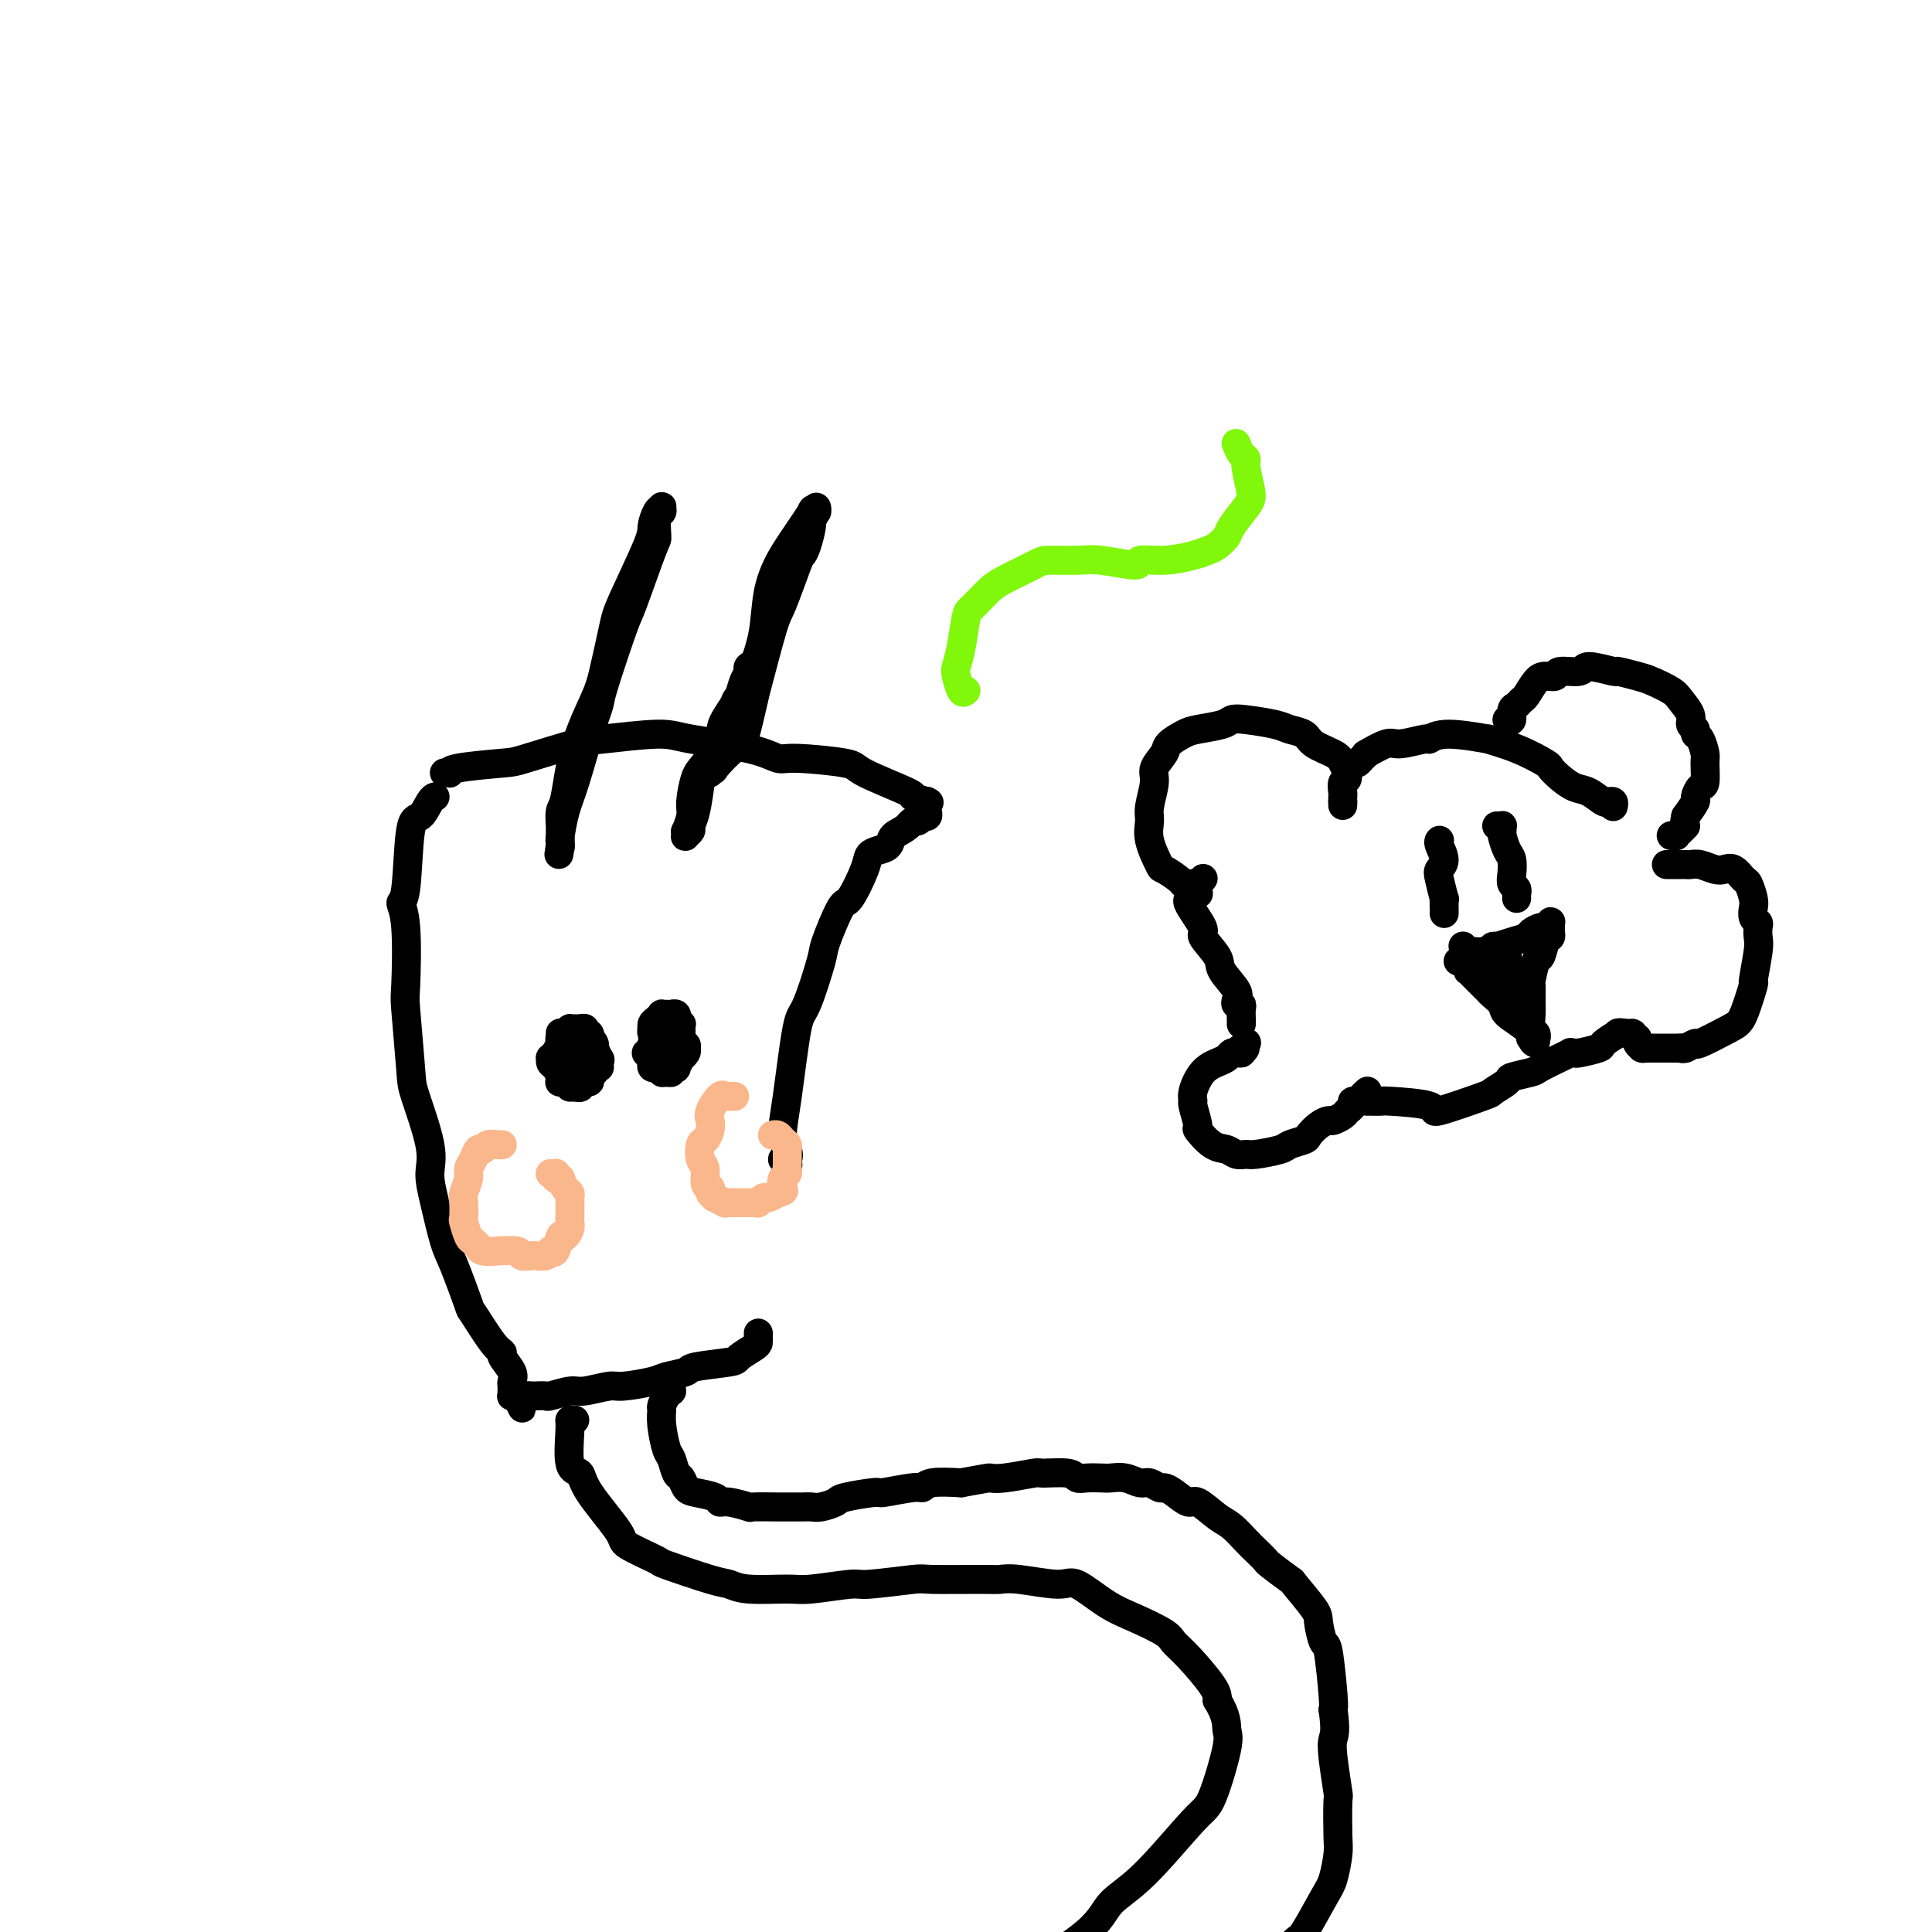 <svg viewBox='0 0 400 400' version='1.1' xmlns='http://www.w3.org/2000/svg' xmlns:xlink='http://www.w3.org/1999/xlink'><g fill='none' stroke='#000000' stroke-width='6' stroke-linecap='round' stroke-linejoin='round'><path d='M92,160c0.416,-0.023 0.831,-0.045 1,0c0.169,0.045 0.090,0.159 0,0c-0.090,-0.159 -0.191,-0.591 2,-1c2.191,-0.409 6.673,-0.793 9,-1c2.327,-0.207 2.498,-0.235 5,-1c2.502,-0.765 7.333,-2.266 10,-3c2.667,-0.734 3.169,-0.700 6,-1c2.831,-0.300 7.990,-0.932 11,-1c3.010,-0.068 3.872,0.429 7,1c3.128,0.571 8.521,1.214 12,2c3.479,0.786 5.043,1.713 6,2c0.957,0.287 1.307,-0.068 4,0c2.693,0.068 7.728,0.558 10,1c2.272,0.442 1.782,0.837 4,2c2.218,1.163 7.144,3.095 9,4c1.856,0.905 0.641,0.782 1,1c0.359,0.218 2.292,0.776 3,1c0.708,0.224 0.190,0.113 0,0c-0.190,-0.113 -0.051,-0.227 0,0c0.051,0.227 0.013,0.796 0,1c-0.013,0.204 -0.002,0.044 0,0c0.002,-0.044 -0.003,0.027 0,0c0.003,-0.027 0.016,-0.152 0,0c-0.016,0.152 -0.060,0.581 0,1c0.060,0.419 0.223,0.830 0,1c-0.223,0.170 -0.833,0.101 -1,0c-0.167,-0.101 0.110,-0.233 0,0c-0.110,0.233 -0.607,0.832 -1,1c-0.393,0.168 -0.684,-0.095 -1,0c-0.316,0.095 -0.658,0.547 -1,1'/><path d='M188,171c-1.262,1.119 -2.416,1.415 -3,2c-0.584,0.585 -0.597,1.457 -1,2c-0.403,0.543 -1.195,0.755 -2,1c-0.805,0.245 -1.624,0.521 -2,1c-0.376,0.479 -0.308,1.161 -1,3c-0.692,1.839 -2.143,4.837 -3,6c-0.857,1.163 -1.122,0.493 -2,2c-0.878,1.507 -2.371,5.192 -3,7c-0.629,1.808 -0.394,1.741 -1,4c-0.606,2.259 -2.054,6.845 -3,9c-0.946,2.155 -1.391,1.877 -2,5c-0.609,3.123 -1.383,9.645 -2,14c-0.617,4.355 -1.076,6.544 -1,8c0.076,1.456 0.686,2.180 1,3c0.314,0.820 0.332,1.735 0,2c-0.332,0.265 -1.012,-0.121 -1,0c0.012,0.121 0.718,0.749 1,1c0.282,0.251 0.141,0.126 0,0'/><path d='M90,165c0.067,-0.022 0.135,-0.044 0,0c-0.135,0.044 -0.472,0.153 -1,1c-0.528,0.847 -1.248,2.430 -2,3c-0.752,0.570 -1.536,0.125 -2,3c-0.464,2.875 -0.609,9.068 -1,12c-0.391,2.932 -1.029,2.603 -1,3c0.029,0.397 0.727,1.520 1,5c0.273,3.480 0.123,9.315 0,12c-0.123,2.685 -0.219,2.219 0,5c0.219,2.781 0.754,8.809 1,12c0.246,3.191 0.202,3.544 1,6c0.798,2.456 2.439,7.015 3,10c0.561,2.985 0.042,4.395 0,6c-0.042,1.605 0.392,3.405 1,6c0.608,2.595 1.391,5.984 2,8c0.609,2.016 1.043,2.659 2,5c0.957,2.341 2.436,6.380 3,8c0.564,1.620 0.211,0.822 1,2c0.789,1.178 2.719,4.333 4,6c1.281,1.667 1.912,1.847 2,2c0.088,0.153 -0.369,0.278 0,1c0.369,0.722 1.563,2.039 2,3c0.437,0.961 0.116,1.564 0,2c-0.116,0.436 -0.027,0.705 0,1c0.027,0.295 -0.006,0.615 0,1c0.006,0.385 0.053,0.835 0,1c-0.053,0.165 -0.207,0.044 0,0c0.207,-0.044 0.773,-0.013 1,0c0.227,0.013 0.113,0.006 0,0'/><path d='M107,289c2.272,4.950 0.453,1.327 0,0c-0.453,-1.327 0.460,-0.356 1,0c0.540,0.356 0.705,0.096 1,0c0.295,-0.096 0.719,-0.030 1,0c0.281,0.030 0.418,0.023 1,0c0.582,-0.023 1.609,-0.063 2,0c0.391,0.063 0.145,0.228 1,0c0.855,-0.228 2.810,-0.849 4,-1c1.190,-0.151 1.615,0.167 3,0c1.385,-0.167 3.731,-0.818 5,-1c1.269,-0.182 1.461,0.106 3,0c1.539,-0.106 4.423,-0.606 6,-1c1.577,-0.394 1.845,-0.682 3,-1c1.155,-0.318 3.195,-0.666 4,-1c0.805,-0.334 0.373,-0.653 2,-1c1.627,-0.347 5.312,-0.723 7,-1c1.688,-0.277 1.381,-0.456 2,-1c0.619,-0.544 2.166,-1.452 3,-2c0.834,-0.548 0.956,-0.734 1,-1c0.044,-0.266 0.012,-0.610 0,-1c-0.012,-0.390 -0.003,-0.826 0,-1c0.003,-0.174 0.002,-0.087 0,0'/><path d='M119,294c-0.438,-0.026 -0.876,-0.052 -1,0c-0.124,0.052 0.066,0.182 0,2c-0.066,1.818 -0.388,5.325 0,7c0.388,1.675 1.486,1.518 2,2c0.514,0.482 0.445,1.605 2,4c1.555,2.395 4.734,6.064 6,8c1.266,1.936 0.618,2.140 2,3c1.382,0.860 4.795,2.378 6,3c1.205,0.622 0.203,0.348 2,1c1.797,0.652 6.394,2.228 9,3c2.606,0.772 3.220,0.739 4,1c0.780,0.261 1.724,0.817 4,1c2.276,0.183 5.882,-0.007 8,0c2.118,0.007 2.748,0.212 5,0c2.252,-0.212 6.126,-0.842 8,-1c1.874,-0.158 1.747,0.154 4,0c2.253,-0.154 6.884,-0.775 9,-1c2.116,-0.225 1.715,-0.056 4,0c2.285,0.056 7.256,-0.003 10,0c2.744,0.003 3.261,0.066 4,0c0.739,-0.066 1.700,-0.261 4,0c2.300,0.261 5.940,0.980 8,1c2.060,0.020 2.540,-0.658 4,0c1.460,0.658 3.900,2.651 6,4c2.100,1.349 3.859,2.052 6,3c2.141,0.948 4.665,2.141 6,3c1.335,0.859 1.482,1.385 2,2c0.518,0.615 1.409,1.319 3,3c1.591,1.681 3.883,4.337 5,6c1.117,1.663 1.058,2.331 1,3'/><path d='M252,352c2.114,3.434 1.898,5.020 2,6c0.102,0.980 0.522,1.356 0,4c-0.522,2.644 -1.986,7.557 -3,10c-1.014,2.443 -1.577,2.417 -4,5c-2.423,2.583 -6.704,7.775 -10,11c-3.296,3.225 -5.607,4.482 -7,6c-1.393,1.518 -1.870,3.296 -5,6c-3.130,2.704 -8.914,6.336 -12,8c-3.086,1.664 -3.474,1.362 -7,3c-3.526,1.638 -10.189,5.216 -14,7c-3.811,1.784 -4.770,1.774 -8,2c-3.230,0.226 -8.732,0.690 -12,1c-3.268,0.310 -4.303,0.468 -6,0c-1.697,-0.468 -4.056,-1.562 -5,-2c-0.944,-0.438 -0.472,-0.219 0,0'/><path d='M139,287c0.006,-0.117 0.012,-0.235 0,0c-0.012,0.235 -0.041,0.821 0,1c0.041,0.179 0.154,-0.051 0,0c-0.154,0.051 -0.574,0.381 -1,1c-0.426,0.619 -0.857,1.526 -1,2c-0.143,0.474 0.003,0.516 0,1c-0.003,0.484 -0.156,1.410 0,3c0.156,1.590 0.619,3.844 1,5c0.381,1.156 0.680,1.213 1,2c0.320,0.787 0.660,2.305 1,3c0.340,0.695 0.679,0.569 1,1c0.321,0.431 0.625,1.421 1,2c0.375,0.579 0.820,0.747 2,1c1.180,0.253 3.096,0.590 4,1c0.904,0.410 0.796,0.895 1,1c0.204,0.105 0.721,-0.168 2,0c1.279,0.168 3.319,0.777 4,1c0.681,0.223 0.003,0.060 1,0c0.997,-0.060 3.669,-0.015 5,0c1.331,0.015 1.320,0.001 2,0c0.680,-0.001 2.051,0.011 3,0c0.949,-0.011 1.478,-0.046 2,0c0.522,0.046 1.038,0.171 2,0c0.962,-0.171 2.370,-0.638 3,-1c0.630,-0.362 0.483,-0.618 2,-1c1.517,-0.382 4.697,-0.891 6,-1c1.303,-0.109 0.730,0.181 2,0c1.270,-0.181 4.382,-0.832 6,-1c1.618,-0.168 1.743,0.147 2,0c0.257,-0.147 0.645,-0.756 2,-1c1.355,-0.244 3.678,-0.122 6,0'/><path d='M199,307c5.757,-1.017 5.651,-1.058 6,-1c0.349,0.058 1.154,0.215 3,0c1.846,-0.215 4.734,-0.804 6,-1c1.266,-0.196 0.909,-0.000 2,0c1.091,0.000 3.628,-0.196 5,0c1.372,0.196 1.578,0.783 2,1c0.422,0.217 1.061,0.062 2,0c0.939,-0.062 2.176,-0.032 3,0c0.824,0.032 1.233,0.065 2,0c0.767,-0.065 1.893,-0.228 3,0c1.107,0.228 2.196,0.847 3,1c0.804,0.153 1.322,-0.161 2,0c0.678,0.161 1.517,0.797 2,1c0.483,0.203 0.612,-0.027 1,0c0.388,0.027 1.037,0.310 2,1c0.963,0.690 2.240,1.788 3,2c0.760,0.212 1.004,-0.463 2,0c0.996,0.463 2.744,2.065 4,3c1.256,0.935 2.021,1.204 3,2c0.979,0.796 2.172,2.120 3,3c0.828,0.880 1.290,1.317 2,2c0.710,0.683 1.669,1.611 2,2c0.331,0.389 0.035,0.237 1,1c0.965,0.763 3.190,2.440 4,3c0.810,0.560 0.206,0.002 1,1c0.794,0.998 2.987,3.552 4,5c1.013,1.448 0.846,1.788 1,3c0.154,1.212 0.629,3.294 1,4c0.371,0.706 0.638,0.036 1,2c0.362,1.964 0.818,6.561 1,9c0.182,2.439 0.091,2.719 0,3'/><path d='M276,354c0.635,4.477 0.223,5.171 0,6c-0.223,0.829 -0.255,1.795 0,4c0.255,2.205 0.798,5.651 1,7c0.202,1.349 0.064,0.601 0,2c-0.064,1.399 -0.056,4.947 0,7c0.056,2.053 0.158,2.613 0,4c-0.158,1.387 -0.575,3.601 -1,5c-0.425,1.399 -0.858,1.981 -2,4c-1.142,2.019 -2.993,5.473 -4,7c-1.007,1.527 -1.170,1.127 -2,2c-0.830,0.873 -2.325,3.017 -3,4c-0.675,0.983 -0.528,0.803 -1,1c-0.472,0.197 -1.563,0.771 -2,1c-0.437,0.229 -0.218,0.115 0,0'/><path d='M116,174c-0.073,0.030 -0.145,0.061 0,-1c0.145,-1.061 0.508,-3.212 1,-5c0.492,-1.788 1.113,-3.212 2,-6c0.887,-2.788 2.042,-6.940 3,-10c0.958,-3.060 1.721,-5.027 2,-6c0.279,-0.973 0.075,-0.950 1,-4c0.925,-3.050 2.979,-9.171 4,-12c1.021,-2.829 1.009,-2.365 2,-5c0.991,-2.635 2.983,-8.370 4,-11c1.017,-2.630 1.058,-2.155 1,-3c-0.058,-0.845 -0.214,-3.010 0,-4c0.214,-0.990 0.800,-0.805 1,-1c0.200,-0.195 0.016,-0.769 0,-1c-0.016,-0.231 0.136,-0.119 0,0c-0.136,0.119 -0.560,0.245 -1,1c-0.440,0.755 -0.895,2.137 -1,3c-0.105,0.863 0.140,1.205 -1,4c-1.140,2.795 -3.664,8.041 -5,11c-1.336,2.959 -1.485,3.630 -2,6c-0.515,2.370 -1.396,6.440 -2,9c-0.604,2.560 -0.932,3.611 -2,6c-1.068,2.389 -2.874,6.115 -4,10c-1.126,3.885 -1.570,7.928 -2,10c-0.430,2.072 -0.847,2.174 -1,3c-0.153,0.826 -0.041,2.376 0,3c0.041,0.624 0.011,0.322 0,1c-0.011,0.678 -0.003,2.337 0,3c0.003,0.663 0.002,0.332 0,0'/><path d='M116,175c-0.500,3.333 -0.250,1.667 0,0'/><path d='M146,160c0.033,0.008 0.066,0.015 0,0c-0.066,-0.015 -0.232,-0.053 0,0c0.232,0.053 0.860,0.195 1,0c0.140,-0.195 -0.209,-0.728 0,-1c0.209,-0.272 0.977,-0.284 1,0c0.023,0.284 -0.701,0.863 0,0c0.701,-0.863 2.825,-3.170 4,-4c1.175,-0.830 1.402,-0.184 2,-2c0.598,-1.816 1.568,-6.095 2,-8c0.432,-1.905 0.325,-1.438 1,-4c0.675,-2.562 2.131,-8.154 3,-11c0.869,-2.846 1.151,-2.945 2,-5c0.849,-2.055 2.265,-6.065 3,-8c0.735,-1.935 0.789,-1.794 1,-2c0.211,-0.206 0.578,-0.758 1,-2c0.422,-1.242 0.897,-3.175 1,-4c0.103,-0.825 -0.167,-0.543 0,-1c0.167,-0.457 0.772,-1.652 1,-2c0.228,-0.348 0.078,0.150 0,0c-0.078,-0.150 -0.086,-0.950 0,-1c0.086,-0.050 0.266,0.649 0,1c-0.266,0.351 -0.978,0.355 -1,0c-0.022,-0.355 0.647,-1.069 0,0c-0.647,1.069 -2.610,3.922 -4,6c-1.390,2.078 -2.208,3.382 -3,5c-0.792,1.618 -1.559,3.551 -2,6c-0.441,2.449 -0.554,5.414 -1,8c-0.446,2.586 -1.223,4.793 -2,7'/><path d='M156,138c-2.113,5.571 -4.896,8.998 -6,11c-1.104,2.002 -0.529,2.579 -1,4c-0.471,1.421 -1.986,3.685 -3,5c-1.014,1.315 -1.526,1.682 -2,3c-0.474,1.318 -0.911,3.586 -1,5c-0.089,1.414 0.171,1.973 0,3c-0.171,1.027 -0.774,2.521 -1,3c-0.226,0.479 -0.075,-0.056 0,0c0.075,0.056 0.076,0.703 0,1c-0.076,0.297 -0.227,0.245 0,0c0.227,-0.245 0.833,-0.682 1,-1c0.167,-0.318 -0.103,-0.515 0,-1c0.103,-0.485 0.581,-1.256 1,-3c0.419,-1.744 0.781,-4.460 1,-6c0.219,-1.540 0.296,-1.902 1,-3c0.704,-1.098 2.033,-2.931 3,-4c0.967,-1.069 1.570,-1.375 2,-3c0.430,-1.625 0.688,-4.568 1,-6c0.312,-1.432 0.680,-1.354 1,-2c0.320,-0.646 0.594,-2.016 1,-3c0.406,-0.984 0.944,-1.583 1,-2c0.056,-0.417 -0.369,-0.651 0,-1c0.369,-0.349 1.534,-0.814 2,-1c0.466,-0.186 0.233,-0.093 0,0'/><path d='M407,145c0.000,0.000 1.000,0.000 1,0'/><path d='M249,182c0.089,-0.113 0.178,-0.226 0,0c-0.178,0.226 -0.623,0.791 -1,1c-0.377,0.209 -0.686,0.062 -1,0c-0.314,-0.062 -0.632,-0.041 -1,0c-0.368,0.041 -0.786,0.101 -1,0c-0.214,-0.101 -0.225,-0.362 -1,-1c-0.775,-0.638 -2.314,-1.652 -3,-2c-0.686,-0.348 -0.519,-0.029 -1,-1c-0.481,-0.971 -1.609,-3.232 -2,-5c-0.391,-1.768 -0.045,-3.044 0,-4c0.045,-0.956 -0.211,-1.593 0,-3c0.211,-1.407 0.889,-3.585 1,-5c0.111,-1.415 -0.346,-2.067 0,-3c0.346,-0.933 1.493,-2.148 2,-3c0.507,-0.852 0.373,-1.342 1,-2c0.627,-0.658 2.016,-1.483 3,-2c0.984,-0.517 1.562,-0.724 3,-1c1.438,-0.276 3.735,-0.621 5,-1c1.265,-0.379 1.498,-0.793 2,-1c0.502,-0.207 1.273,-0.207 3,0c1.727,0.207 4.409,0.622 6,1c1.591,0.378 2.089,0.719 3,1c0.911,0.281 2.235,0.503 3,1c0.765,0.497 0.972,1.270 2,2c1.028,0.730 2.878,1.418 4,2c1.122,0.582 1.516,1.059 2,2c0.484,0.941 1.058,2.346 1,3c-0.058,0.654 -0.747,0.557 -1,1c-0.253,0.443 -0.068,1.427 0,2c0.068,0.573 0.019,0.735 0,1c-0.019,0.265 -0.010,0.632 0,1'/><path d='M278,166c0.000,1.333 0.000,0.667 0,0'/><path d='M280,158c0.347,0.078 0.695,0.157 1,0c0.305,-0.157 0.568,-0.549 1,-1c0.432,-0.451 1.034,-0.962 1,-1c-0.034,-0.038 -0.705,0.398 0,0c0.705,-0.398 2.784,-1.628 4,-2c1.216,-0.372 1.569,0.115 3,0c1.431,-0.115 3.941,-0.831 5,-1c1.059,-0.169 0.669,0.208 1,0c0.331,-0.208 1.385,-1.001 4,-1c2.615,0.001 6.790,0.798 8,1c1.210,0.202 -0.546,-0.189 0,0c0.546,0.189 3.395,0.958 6,2c2.605,1.042 4.966,2.358 6,3c1.034,0.642 0.743,0.610 1,1c0.257,0.390 1.064,1.201 2,2c0.936,0.799 2.001,1.588 3,2c0.999,0.412 1.932,0.449 3,1c1.068,0.551 2.272,1.615 3,2c0.728,0.385 0.980,0.089 1,0c0.020,-0.089 -0.190,0.028 0,0c0.190,-0.028 0.782,-0.200 1,0c0.218,0.200 0.062,0.771 0,1c-0.062,0.229 -0.031,0.114 0,0'/><path d='M312,149c0.446,0.204 0.892,0.407 1,0c0.108,-0.407 -0.123,-1.426 0,-2c0.123,-0.574 0.599,-0.704 1,-1c0.401,-0.296 0.728,-0.758 1,-1c0.272,-0.242 0.490,-0.265 1,-1c0.510,-0.735 1.314,-2.182 2,-3c0.686,-0.818 1.254,-1.009 2,-1c0.746,0.009 1.669,0.217 2,0c0.331,-0.217 0.071,-0.858 1,-1c0.929,-0.142 3.047,0.214 4,0c0.953,-0.214 0.743,-0.997 2,-1c1.257,-0.003 3.983,0.776 5,1c1.017,0.224 0.327,-0.107 1,0c0.673,0.107 2.710,0.651 4,1c1.290,0.349 1.833,0.503 3,1c1.167,0.497 2.958,1.337 4,2c1.042,0.663 1.336,1.148 2,2c0.664,0.852 1.697,2.072 2,3c0.303,0.928 -0.125,1.566 0,2c0.125,0.434 0.804,0.666 1,1c0.196,0.334 -0.090,0.769 0,1c0.090,0.231 0.557,0.256 1,1c0.443,0.744 0.861,2.206 1,3c0.139,0.794 0.000,0.918 0,2c-0.000,1.082 0.138,3.121 0,4c-0.138,0.879 -0.552,0.596 -1,1c-0.448,0.404 -0.928,1.493 -1,2c-0.072,0.507 0.265,0.430 0,1c-0.265,0.570 -1.133,1.785 -2,3'/><path d='M349,169c-0.576,2.420 -0.014,1.969 0,2c0.014,0.031 -0.518,0.544 -1,1c-0.482,0.456 -0.913,0.854 -1,1c-0.087,0.146 0.169,0.039 0,0c-0.169,-0.039 -0.763,-0.011 -1,0c-0.237,0.011 -0.119,0.006 0,0'/><path d='M345,179c0.303,-0.000 0.606,-0.000 1,0c0.394,0.000 0.879,0.000 1,0c0.121,-0.000 -0.120,-0.001 0,0c0.120,0.001 0.602,0.004 1,0c0.398,-0.004 0.711,-0.015 1,0c0.289,0.015 0.552,0.055 1,0c0.448,-0.055 1.079,-0.204 2,0c0.921,0.204 2.130,0.760 3,1c0.870,0.240 1.400,0.165 2,0c0.600,-0.165 1.271,-0.421 2,0c0.729,0.421 1.515,1.517 2,2c0.485,0.483 0.670,0.353 1,1c0.330,0.647 0.807,2.070 1,3c0.193,0.930 0.104,1.366 0,2c-0.104,0.634 -0.223,1.467 0,2c0.223,0.533 0.788,0.765 1,1c0.212,0.235 0.073,0.474 0,1c-0.073,0.526 -0.078,1.338 0,2c0.078,0.662 0.240,1.173 0,3c-0.240,1.827 -0.881,4.970 -1,6c-0.119,1.030 0.285,-0.055 0,1c-0.285,1.055 -1.260,4.248 -2,6c-0.740,1.752 -1.246,2.063 -3,3c-1.754,0.937 -4.757,2.500 -6,3c-1.243,0.500 -0.725,-0.062 -1,0c-0.275,0.062 -1.343,0.747 -2,1c-0.657,0.253 -0.902,0.072 -1,0c-0.098,-0.072 -0.049,-0.036 0,0'/><path d='M349,217c-0.360,-0.000 -0.720,-0.000 -1,0c-0.280,0.000 -0.479,0.000 -1,0c-0.521,-0.000 -1.364,-0.000 -2,0c-0.636,0.000 -1.064,0.000 -1,0c0.064,-0.000 0.619,-0.000 0,0c-0.619,0.000 -2.414,0.001 -3,0c-0.586,-0.001 0.035,-0.003 0,0c-0.035,0.003 -0.727,0.011 -1,0c-0.273,-0.011 -0.126,-0.042 0,0c0.126,0.042 0.231,0.156 0,0c-0.231,-0.156 -0.798,-0.581 -1,-1c-0.202,-0.419 -0.040,-0.830 0,-1c0.040,-0.170 -0.042,-0.098 0,0c0.042,0.098 0.207,0.222 0,0c-0.207,-0.222 -0.788,-0.792 -1,-1c-0.212,-0.208 -0.056,-0.056 0,0c0.056,0.056 0.011,0.015 0,0c-0.011,-0.015 0.011,-0.004 0,0c-0.011,0.004 -0.055,0.001 0,0c0.055,-0.001 0.211,-0.000 0,0c-0.211,0.000 -0.788,0.000 -1,0c-0.212,-0.000 -0.061,-0.000 0,0c0.061,0.000 0.030,0.000 0,0'/><path d='M337,214c-2.358,-0.435 -2.254,-0.022 -2,0c0.254,0.022 0.658,-0.348 0,0c-0.658,0.348 -2.377,1.414 -3,2c-0.623,0.586 -0.151,0.692 -1,1c-0.849,0.308 -3.021,0.819 -4,1c-0.979,0.181 -0.766,0.033 -1,0c-0.234,-0.033 -0.914,0.051 -1,0c-0.086,-0.051 0.422,-0.235 0,0c-0.422,0.235 -1.774,0.889 -2,1c-0.226,0.111 0.675,-0.322 0,0c-0.675,0.322 -2.925,1.400 -4,2c-1.075,0.600 -0.976,0.722 -2,1c-1.024,0.278 -3.170,0.714 -4,1c-0.830,0.286 -0.344,0.424 -1,1c-0.656,0.576 -2.453,1.590 -3,2c-0.547,0.410 0.156,0.215 -2,1c-2.156,0.785 -7.173,2.550 -9,3c-1.827,0.450 -0.465,-0.415 -2,-1c-1.535,-0.585 -5.967,-0.889 -8,-1c-2.033,-0.111 -1.669,-0.030 -2,0c-0.331,0.030 -1.358,0.008 -2,0c-0.642,-0.008 -0.898,-0.002 -1,0c-0.102,0.002 -0.051,0.001 0,0'/><path d='M283,226c0.092,-0.081 0.183,-0.162 0,0c-0.183,0.162 -0.641,0.568 -1,1c-0.359,0.432 -0.620,0.889 -1,1c-0.380,0.111 -0.879,-0.124 -1,0c-0.121,0.124 0.137,0.607 0,1c-0.137,0.393 -0.669,0.696 -1,1c-0.331,0.304 -0.460,0.610 -1,1c-0.540,0.390 -1.491,0.864 -2,1c-0.509,0.136 -0.578,-0.066 -1,0c-0.422,0.066 -1.198,0.399 -2,1c-0.802,0.601 -1.630,1.471 -2,2c-0.370,0.529 -0.283,0.716 -1,1c-0.717,0.284 -2.237,0.666 -3,1c-0.763,0.334 -0.770,0.622 -2,1c-1.230,0.378 -3.683,0.847 -5,1c-1.317,0.153 -1.499,-0.009 -2,0c-0.501,0.009 -1.320,0.188 -2,0c-0.680,-0.188 -1.219,-0.744 -2,-1c-0.781,-0.256 -1.802,-0.211 -3,-1c-1.198,-0.789 -2.571,-2.412 -3,-3c-0.429,-0.588 0.086,-0.143 0,-1c-0.086,-0.857 -0.774,-3.017 -1,-4c-0.226,-0.983 0.009,-0.788 0,-1c-0.009,-0.212 -0.262,-0.831 0,-2c0.262,-1.169 1.040,-2.888 2,-4c0.960,-1.112 2.103,-1.619 3,-2c0.897,-0.381 1.550,-0.638 2,-1c0.450,-0.362 0.698,-0.828 1,-1c0.302,-0.172 0.658,-0.049 1,0c0.342,0.049 0.671,0.025 1,0'/><path d='M257,218c1.563,-1.480 0.470,-1.180 0,-1c-0.470,0.180 -0.319,0.241 0,0c0.319,-0.241 0.805,-0.783 1,-1c0.195,-0.217 0.097,-0.108 0,0'/><path d='M257,212c0.001,-0.016 0.001,-0.033 0,0c-0.001,0.033 -0.004,0.115 0,0c0.004,-0.115 0.014,-0.426 0,-1c-0.014,-0.574 -0.053,-1.412 0,-2c0.053,-0.588 0.199,-0.927 0,-1c-0.199,-0.073 -0.744,0.120 -1,0c-0.256,-0.120 -0.224,-0.554 0,-1c0.224,-0.446 0.642,-0.903 0,-2c-0.642,-1.097 -2.342,-2.834 -3,-4c-0.658,-1.166 -0.274,-1.761 -1,-3c-0.726,-1.239 -2.564,-3.120 -3,-4c-0.436,-0.880 0.528,-0.758 0,-2c-0.528,-1.242 -2.547,-3.849 -3,-5c-0.453,-1.151 0.662,-0.844 1,-1c0.338,-0.156 -0.101,-0.773 0,-1c0.101,-0.227 0.743,-0.065 1,0c0.257,0.065 0.128,0.032 0,0'/><path d='M116,214c0.001,-0.112 0.001,-0.225 0,0c-0.001,0.225 -0.004,0.786 0,1c0.004,0.214 0.016,0.081 0,0c-0.016,-0.081 -0.061,-0.109 0,0c0.061,0.109 0.227,0.354 0,1c-0.227,0.646 -0.846,1.693 -1,2c-0.154,0.307 0.158,-0.126 0,0c-0.158,0.126 -0.785,0.811 -1,1c-0.215,0.189 -0.019,-0.117 0,0c0.019,0.117 -0.140,0.658 0,1c0.140,0.342 0.577,0.484 1,1c0.423,0.516 0.830,1.405 1,2c0.170,0.595 0.102,0.895 0,1c-0.102,0.105 -0.239,0.014 0,0c0.239,-0.014 0.852,0.049 1,0c0.148,-0.049 -0.171,-0.208 0,0c0.171,0.208 0.832,0.784 1,1c0.168,0.216 -0.157,0.073 0,0c0.157,-0.073 0.798,-0.075 1,0c0.202,0.075 -0.033,0.226 0,0c0.033,-0.226 0.333,-0.830 1,-1c0.667,-0.170 1.699,0.094 2,0c0.301,-0.094 -0.130,-0.546 0,-1c0.130,-0.454 0.819,-0.909 1,-1c0.181,-0.091 -0.147,0.182 0,0c0.147,-0.182 0.770,-0.818 1,-1c0.230,-0.182 0.066,0.091 0,0c-0.066,-0.091 -0.033,-0.545 0,-1'/><path d='M124,220c0.369,-0.721 0.291,-0.523 0,-1c-0.291,-0.477 -0.796,-1.629 -1,-2c-0.204,-0.371 -0.106,0.040 0,0c0.106,-0.040 0.221,-0.532 0,-1c-0.221,-0.468 -0.776,-0.914 -1,-1c-0.224,-0.086 -0.116,0.187 0,0c0.116,-0.187 0.241,-0.835 0,-1c-0.241,-0.165 -0.848,0.152 -1,0c-0.152,-0.152 0.151,-0.773 0,-1c-0.151,-0.227 -0.757,-0.061 -1,0c-0.243,0.061 -0.122,0.017 0,0c0.122,-0.017 0.244,-0.005 0,0c-0.244,0.005 -0.854,0.004 -1,0c-0.146,-0.004 0.172,-0.011 0,0c-0.172,0.011 -0.834,0.041 -1,0c-0.166,-0.041 0.166,-0.152 0,0c-0.166,0.152 -0.829,0.567 -1,1c-0.171,0.433 0.149,0.885 0,1c-0.149,0.115 -0.768,-0.105 -1,0c-0.232,0.105 -0.076,0.535 0,1c0.076,0.465 0.073,0.965 0,1c-0.073,0.035 -0.217,-0.394 0,0c0.217,0.394 0.794,1.612 1,2c0.206,0.388 0.041,-0.055 0,0c-0.041,0.055 0.042,0.607 0,1c-0.042,0.393 -0.207,0.627 0,1c0.207,0.373 0.788,0.883 1,1c0.212,0.117 0.057,-0.161 0,0c-0.057,0.161 -0.016,0.760 0,1c0.016,0.240 0.008,0.120 0,0'/><path d='M118,223c0.088,1.789 0.807,1.260 1,1c0.193,-0.260 -0.141,-0.252 0,0c0.141,0.252 0.756,0.747 1,1c0.244,0.253 0.118,0.264 0,0c-0.118,-0.264 -0.227,-0.803 0,-1c0.227,-0.197 0.792,-0.053 1,0c0.208,0.053 0.059,0.015 0,0c-0.059,-0.015 -0.030,-0.008 0,0'/><path d='M119,220c-0.006,-0.356 -0.012,-0.712 0,-1c0.012,-0.288 0.042,-0.508 0,-1c-0.042,-0.492 -0.155,-1.257 0,-2c0.155,-0.743 0.577,-1.466 1,-2c0.423,-0.534 0.846,-0.879 1,-1c0.154,-0.121 0.038,-0.016 0,0c-0.038,0.016 0.000,-0.056 0,0c-0.000,0.056 -0.038,0.239 0,1c0.038,0.761 0.154,2.099 0,3c-0.154,0.901 -0.577,1.365 -1,2c-0.423,0.635 -0.845,1.440 -1,2c-0.155,0.560 -0.044,0.874 0,1c0.044,0.126 0.022,0.063 0,0'/><path d='M137,215c-0.422,-0.000 -0.844,-0.001 -1,0c-0.156,0.001 -0.046,0.003 0,0c0.046,-0.003 0.027,-0.012 0,0c-0.027,0.012 -0.063,0.046 0,0c0.063,-0.046 0.226,-0.171 0,0c-0.226,0.171 -0.841,0.637 -1,1c-0.159,0.363 0.140,0.623 0,1c-0.140,0.377 -0.717,0.870 -1,1c-0.283,0.130 -0.273,-0.105 0,0c0.273,0.105 0.809,0.550 1,1c0.191,0.450 0.036,0.905 0,1c-0.036,0.095 0.047,-0.172 0,0c-0.047,0.172 -0.224,0.782 0,1c0.224,0.218 0.847,0.044 1,0c0.153,-0.044 -0.166,0.042 0,0c0.166,-0.042 0.815,-0.211 1,0c0.185,0.211 -0.094,0.803 0,1c0.094,0.197 0.560,0.000 1,0c0.440,-0.000 0.854,0.195 1,0c0.146,-0.195 0.024,-0.782 0,-1c-0.024,-0.218 0.050,-0.066 0,0c-0.050,0.066 -0.225,0.047 0,0c0.225,-0.047 0.849,-0.121 1,0c0.151,0.121 -0.169,0.436 0,0c0.169,-0.436 0.829,-1.622 1,-2c0.171,-0.378 -0.146,0.052 0,0c0.146,-0.052 0.756,-0.586 1,-1c0.244,-0.414 0.122,-0.707 0,-1'/><path d='M142,217c0.547,-0.956 -0.585,-0.847 -1,-1c-0.415,-0.153 -0.111,-0.567 0,-1c0.111,-0.433 0.031,-0.886 0,-1c-0.031,-0.114 -0.012,0.109 0,0c0.012,-0.109 0.017,-0.551 0,-1c-0.017,-0.449 -0.058,-0.904 0,-1c0.058,-0.096 0.213,0.167 0,0c-0.213,-0.167 -0.793,-0.763 -1,-1c-0.207,-0.237 -0.040,-0.116 0,0c0.040,0.116 -0.046,0.227 0,0c0.046,-0.227 0.224,-0.793 0,-1c-0.224,-0.207 -0.848,-0.055 -1,0c-0.152,0.055 0.170,0.014 0,0c-0.170,-0.014 -0.833,-0.001 -1,0c-0.167,0.001 0.162,-0.011 0,0c-0.162,0.011 -0.814,0.045 -1,0c-0.186,-0.045 0.093,-0.168 0,0c-0.093,0.168 -0.557,0.628 -1,1c-0.443,0.372 -0.866,0.658 -1,1c-0.134,0.342 0.021,0.740 0,1c-0.021,0.260 -0.217,0.380 0,1c0.217,0.620 0.846,1.739 1,2c0.154,0.261 -0.169,-0.336 0,0c0.169,0.336 0.829,1.606 1,2c0.171,0.394 -0.146,-0.086 0,0c0.146,0.086 0.756,0.739 1,1c0.244,0.261 0.122,0.131 0,0'/></g>
<g fill='none' stroke='#FBB78C' stroke-width='6' stroke-linecap='round' stroke-linejoin='round'><path d='M104,237c-0.220,0.034 -0.440,0.067 -1,0c-0.560,-0.067 -1.461,-0.236 -2,0c-0.539,0.236 -0.718,0.877 -1,1c-0.282,0.123 -0.668,-0.272 -1,0c-0.332,0.272 -0.611,1.212 -1,2c-0.389,0.788 -0.889,1.423 -1,2c-0.111,0.577 0.166,1.094 0,2c-0.166,0.906 -0.773,2.201 -1,3c-0.227,0.799 -0.072,1.103 0,2c0.072,0.897 0.062,2.388 0,3c-0.062,0.612 -0.174,0.345 0,1c0.174,0.655 0.636,2.232 1,3c0.364,0.768 0.632,0.728 1,1c0.368,0.272 0.837,0.858 1,1c0.163,0.142 0.020,-0.159 0,0c-0.020,0.159 0.084,0.778 1,1c0.916,0.222 2.645,0.045 3,0c0.355,-0.045 -0.663,0.040 0,0c0.663,-0.040 3.007,-0.206 4,0c0.993,0.206 0.634,0.783 1,1c0.366,0.217 1.457,0.072 2,0c0.543,-0.072 0.537,-0.073 1,0c0.463,0.073 1.395,0.219 2,0c0.605,-0.219 0.883,-0.802 1,-1c0.117,-0.198 0.073,-0.012 0,0c-0.073,0.012 -0.174,-0.152 0,0c0.174,0.152 0.624,0.618 1,0c0.376,-0.618 0.679,-2.319 1,-3c0.321,-0.681 0.661,-0.340 1,0'/><path d='M117,256c1.309,-1.245 1.083,-2.357 1,-3c-0.083,-0.643 -0.022,-0.816 0,-1c0.022,-0.184 0.007,-0.378 0,-1c-0.007,-0.622 -0.005,-1.671 0,-2c0.005,-0.329 0.012,0.062 0,0c-0.012,-0.062 -0.042,-0.577 0,-1c0.042,-0.423 0.156,-0.755 0,-1c-0.156,-0.245 -0.581,-0.404 -1,-1c-0.419,-0.596 -0.830,-1.627 -1,-2c-0.170,-0.373 -0.097,-0.086 0,0c0.097,0.086 0.218,-0.030 0,0c-0.218,0.030 -0.776,0.204 -1,0c-0.224,-0.204 -0.112,-0.787 0,-1c0.112,-0.213 0.226,-0.057 0,0c-0.226,0.057 -0.792,0.015 -1,0c-0.208,-0.015 -0.060,-0.004 0,0c0.060,0.004 0.030,0.002 0,0'/><path d='M152,227c0.082,-0.002 0.164,-0.003 0,0c-0.164,0.003 -0.573,0.011 -1,0c-0.427,-0.011 -0.871,-0.039 -1,0c-0.129,0.039 0.057,0.146 0,0c-0.057,-0.146 -0.358,-0.543 -1,0c-0.642,0.543 -1.626,2.027 -2,3c-0.374,0.973 -0.140,1.433 0,2c0.140,0.567 0.185,1.239 0,2c-0.185,0.761 -0.601,1.612 -1,2c-0.399,0.388 -0.783,0.314 -1,1c-0.217,0.686 -0.268,2.130 0,3c0.268,0.870 0.855,1.164 1,2c0.145,0.836 -0.153,2.214 0,3c0.153,0.786 0.757,0.980 1,1c0.243,0.020 0.125,-0.134 0,0c-0.125,0.134 -0.259,0.558 0,1c0.259,0.442 0.909,0.903 1,1c0.091,0.097 -0.379,-0.170 0,0c0.379,0.170 1.606,0.778 2,1c0.394,0.222 -0.045,0.060 0,0c0.045,-0.060 0.575,-0.016 1,0c0.425,0.016 0.744,0.004 1,0c0.256,-0.004 0.447,-0.001 1,0c0.553,0.001 1.468,0.001 2,0c0.532,-0.001 0.682,-0.004 1,0c0.318,0.004 0.806,0.016 1,0c0.194,-0.016 0.096,-0.060 0,0c-0.096,0.060 -0.191,0.222 0,0c0.191,-0.222 0.667,-0.829 1,-1c0.333,-0.171 0.524,0.094 1,0c0.476,-0.094 1.238,-0.547 2,-1'/><path d='M161,247c1.790,-0.427 1.264,-0.496 1,-1c-0.264,-0.504 -0.267,-1.445 0,-2c0.267,-0.555 0.804,-0.726 1,-1c0.196,-0.274 0.053,-0.652 0,-1c-0.053,-0.348 -0.014,-0.668 0,-1c0.014,-0.332 0.004,-0.677 0,-1c-0.004,-0.323 -0.000,-0.626 0,-1c0.000,-0.374 -0.003,-0.821 0,-1c0.003,-0.179 0.012,-0.090 0,0c-0.012,0.090 -0.045,0.182 0,0c0.045,-0.182 0.170,-0.637 0,-1c-0.170,-0.363 -0.634,-0.633 -1,-1c-0.366,-0.367 -0.634,-0.830 -1,-1c-0.366,-0.170 -0.830,-0.045 -1,0c-0.170,0.045 -0.046,0.012 0,0c0.046,-0.012 0.013,-0.003 0,0c-0.013,0.003 -0.007,0.002 0,0'/></g>
<g fill='none' stroke='#000000' stroke-width='6' stroke-linecap='round' stroke-linejoin='round'><path d='M298,174c-0.001,0.001 -0.001,0.001 0,0c0.001,-0.001 0.005,-0.005 0,0c-0.005,0.005 -0.019,0.018 0,0c0.019,-0.018 0.071,-0.068 0,0c-0.071,0.068 -0.264,0.254 0,1c0.264,0.746 0.985,2.050 1,3c0.015,0.950 -0.675,1.544 -1,2c-0.325,0.456 -0.283,0.772 0,2c0.283,1.228 0.808,3.366 1,4c0.192,0.634 0.051,-0.236 0,0c-0.051,0.236 -0.014,1.579 0,2c0.014,0.421 0.004,-0.079 0,0c-0.004,0.079 -0.001,0.737 0,1c0.001,0.263 0.001,0.132 0,0'/><path d='M310,171c-0.114,-0.007 -0.227,-0.015 0,0c0.227,0.015 0.796,0.052 1,0c0.204,-0.052 0.044,-0.195 0,0c-0.044,0.195 0.027,0.727 0,1c-0.027,0.273 -0.152,0.286 0,1c0.152,0.714 0.580,2.127 1,3c0.420,0.873 0.830,1.205 1,2c0.170,0.795 0.098,2.054 0,3c-0.098,0.946 -0.222,1.578 0,2c0.222,0.422 0.792,0.635 1,1c0.208,0.365 0.056,0.881 0,1c-0.056,0.119 -0.015,-0.160 0,0c0.015,0.160 0.004,0.760 0,1c-0.004,0.240 -0.002,0.120 0,0'/><path d='M303,196c-0.094,-0.115 -0.188,-0.230 0,0c0.188,0.230 0.658,0.805 1,1c0.342,0.195 0.558,0.011 1,0c0.442,-0.011 1.112,0.152 2,0c0.888,-0.152 1.996,-0.619 3,-1c1.004,-0.381 1.904,-0.675 3,-1c1.096,-0.325 2.389,-0.679 3,-1c0.611,-0.321 0.542,-0.609 1,-1c0.458,-0.391 1.443,-0.886 2,-1c0.557,-0.114 0.685,0.152 1,0c0.315,-0.152 0.816,-0.721 1,-1c0.184,-0.279 0.049,-0.268 0,0c-0.049,0.268 -0.012,0.793 0,1c0.012,0.207 0.000,0.095 0,0c-0.000,-0.095 0.011,-0.172 0,0c-0.011,0.172 -0.044,0.592 0,1c0.044,0.408 0.166,0.804 0,1c-0.166,0.196 -0.619,0.194 -1,1c-0.381,0.806 -0.691,2.421 -1,3c-0.309,0.579 -0.619,0.121 -1,1c-0.381,0.879 -0.835,3.093 -1,4c-0.165,0.907 -0.040,0.505 0,1c0.040,0.495 -0.003,1.888 0,3c0.003,1.112 0.053,1.944 0,3c-0.053,1.056 -0.210,2.335 0,3c0.210,0.665 0.788,0.714 1,1c0.212,0.286 0.057,0.808 0,1c-0.057,0.192 -0.016,0.055 0,0c0.016,-0.055 0.008,-0.027 0,0'/><path d='M318,215c-0.071,1.835 -0.749,0.423 -1,0c-0.251,-0.423 -0.074,0.142 0,0c0.074,-0.142 0.046,-0.993 -1,-2c-1.046,-1.007 -3.110,-2.172 -4,-3c-0.890,-0.828 -0.605,-1.321 -1,-2c-0.395,-0.679 -1.469,-1.545 -2,-2c-0.531,-0.455 -0.521,-0.499 -1,-1c-0.479,-0.501 -1.449,-1.458 -2,-2c-0.551,-0.542 -0.684,-0.667 -1,-1c-0.316,-0.333 -0.817,-0.873 -1,-1c-0.183,-0.127 -0.049,0.158 0,0c0.049,-0.158 0.014,-0.759 0,-1c-0.014,-0.241 -0.007,-0.120 0,0'/><path d='M309,198c0.024,-0.098 0.048,-0.196 0,0c-0.048,0.196 -0.168,0.686 0,1c0.168,0.314 0.623,0.452 1,1c0.377,0.548 0.675,1.506 1,2c0.325,0.494 0.675,0.526 1,1c0.325,0.474 0.624,1.392 1,2c0.376,0.608 0.829,0.908 1,1c0.171,0.092 0.061,-0.024 0,0c-0.061,0.024 -0.073,0.189 0,0c0.073,-0.189 0.229,-0.733 0,-1c-0.229,-0.267 -0.845,-0.258 -1,-1c-0.155,-0.742 0.151,-2.236 0,-3c-0.151,-0.764 -0.758,-0.797 -1,-1c-0.242,-0.203 -0.117,-0.575 0,-1c0.117,-0.425 0.227,-0.902 0,-1c-0.227,-0.098 -0.792,0.184 -1,0c-0.208,-0.184 -0.059,-0.834 0,-1c0.059,-0.166 0.030,0.152 0,0c-0.030,-0.152 -0.060,-0.772 0,-1c0.060,-0.228 0.208,-0.062 0,0c-0.208,0.062 -0.774,0.021 -1,0c-0.226,-0.021 -0.113,-0.020 0,0c0.113,0.020 0.226,0.061 0,0c-0.226,-0.061 -0.793,-0.222 -1,0c-0.207,0.222 -0.056,0.829 0,1c0.056,0.171 0.016,-0.094 0,0c-0.016,0.094 -0.008,0.547 0,1'/><path d='M309,198c-0.724,0.016 -1.034,0.057 -1,0c0.034,-0.057 0.413,-0.211 0,0c-0.413,0.211 -1.616,0.789 -2,1c-0.384,0.211 0.051,0.057 0,0c-0.051,-0.057 -0.588,-0.015 -1,0c-0.412,0.015 -0.699,0.004 -1,0c-0.301,-0.004 -0.616,-0.001 -1,0c-0.384,0.001 -0.836,0.000 -1,0c-0.164,-0.000 -0.040,-0.000 0,0c0.040,0.000 -0.005,0.001 0,0c0.005,-0.001 0.061,-0.004 0,0c-0.061,0.004 -0.238,0.015 0,0c0.238,-0.015 0.891,-0.057 1,0c0.109,0.057 -0.324,0.211 0,0c0.324,-0.211 1.407,-0.789 2,-1c0.593,-0.211 0.698,-0.057 1,0c0.302,0.057 0.801,0.016 1,0c0.199,-0.016 0.100,-0.008 0,0'/></g>
<g fill='none' stroke='#80F70B' stroke-width='6' stroke-linecap='round' stroke-linejoin='round'><path d='M200,143c-0.316,0.299 -0.631,0.599 -1,0c-0.369,-0.599 -0.790,-2.096 -1,-3c-0.210,-0.904 -0.208,-1.215 0,-2c0.208,-0.785 0.622,-2.045 1,-4c0.378,-1.955 0.720,-4.606 1,-6c0.280,-1.394 0.499,-1.533 1,-2c0.501,-0.467 1.285,-1.264 2,-2c0.715,-0.736 1.360,-1.412 2,-2c0.640,-0.588 1.276,-1.087 3,-2c1.724,-0.913 4.537,-2.240 6,-3c1.463,-0.760 1.576,-0.954 3,-1c1.424,-0.046 4.161,0.055 6,0c1.839,-0.055 2.782,-0.266 5,0c2.218,0.266 5.711,1.010 7,1c1.289,-0.010 0.375,-0.775 1,-1c0.625,-0.225 2.787,0.091 5,0c2.213,-0.091 4.475,-0.589 6,-1c1.525,-0.411 2.314,-0.736 3,-1c0.686,-0.264 1.271,-0.466 2,-1c0.729,-0.534 1.603,-1.400 2,-2c0.397,-0.600 0.317,-0.935 1,-2c0.683,-1.065 2.128,-2.862 3,-4c0.872,-1.138 1.172,-1.619 1,-3c-0.172,-1.381 -0.817,-3.663 -1,-5c-0.183,-1.337 0.095,-1.730 0,-2c-0.095,-0.270 -0.564,-0.419 -1,-1c-0.436,-0.581 -0.839,-1.595 -1,-2c-0.161,-0.405 -0.081,-0.203 0,0'/></g>
</svg>